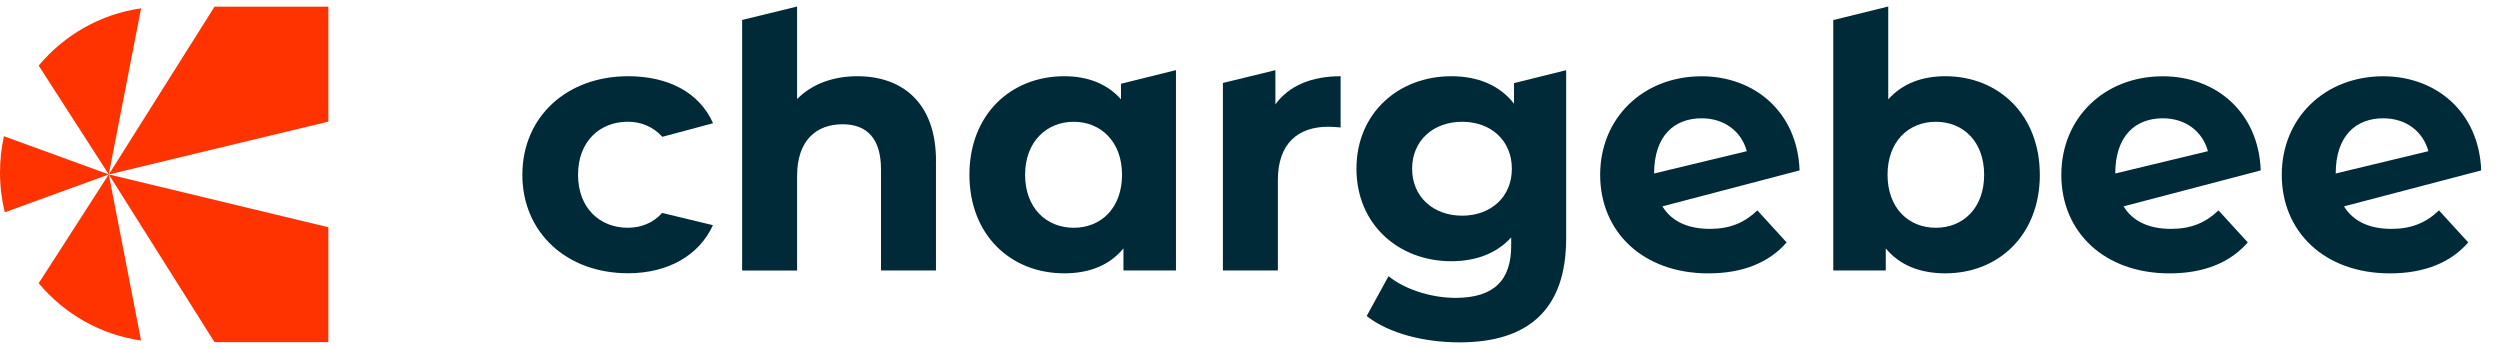 <svg width="129" height="18" viewBox="0 0 129 18" fill="none" xmlns="http://www.w3.org/2000/svg">
<g clip-path="url(#clip0_872_2055)">
<path d="M26.954 9.018C26.954 6.045 29.228 3.933 32.411 3.933C34.46 3.933 36.081 4.753 36.793 6.357C36.795 6.362 34.176 7.059 34.176 7.059C33.687 6.527 33.072 6.282 32.392 6.282C30.955 6.282 29.827 7.292 29.827 9.017C29.827 10.741 30.955 11.752 32.392 11.752C33.07 11.752 33.682 11.519 34.169 10.988L36.787 11.619C36.073 13.186 34.458 14.1 32.41 14.1C29.228 14.1 26.953 11.99 26.953 9.015L26.954 9.018Z" fill="#012A38"/>
<path d="M48.296 8.303V13.957H45.46V8.743C45.46 7.147 44.732 6.412 43.477 6.412C42.112 6.412 41.13 7.257 41.13 9.075V13.958H38.294V1.03L41.13 0.336V5.109C41.895 4.337 42.987 3.933 44.241 3.933C46.551 3.933 48.298 5.291 48.298 8.303H48.296Z" fill="#012A38"/>
<path d="M60.68 3.619V13.956H57.97V12.818C57.261 13.681 56.223 14.104 54.915 14.104C52.15 14.104 50.022 12.121 50.022 9.018C50.022 5.915 52.15 3.933 54.915 3.933C56.116 3.933 57.134 4.319 57.843 5.126V4.322L60.68 3.618V3.619ZM57.897 9.018C57.897 7.312 56.806 6.284 55.405 6.284C54.004 6.284 52.895 7.312 52.895 9.018C52.895 10.725 53.987 11.753 55.405 11.753C56.823 11.753 57.897 10.725 57.897 9.018Z" fill="#012A38"/>
<path d="M69.176 3.933V6.577C68.94 6.559 68.757 6.54 68.54 6.54C66.976 6.54 65.938 7.403 65.938 9.294V13.957H63.102V4.281L65.811 3.62V5.384C66.503 4.43 67.666 3.933 69.176 3.933Z" fill="#012A38"/>
<path d="M80.814 3.62V12.304C80.814 15.976 78.85 17.665 75.322 17.665C73.468 17.665 71.665 17.205 70.52 16.307L71.648 14.251C72.483 14.93 73.848 15.37 75.103 15.37C77.103 15.37 77.977 14.453 77.977 12.672V12.25C77.232 13.076 76.158 13.479 74.886 13.479C72.176 13.479 69.993 11.588 69.993 8.706C69.993 5.824 72.176 3.933 74.886 3.933C76.25 3.933 77.377 4.393 78.123 5.347V4.289L80.816 3.621L80.814 3.62ZM78.012 8.706C78.012 7.256 76.94 6.284 75.447 6.284C73.954 6.284 72.865 7.257 72.865 8.706C72.865 10.155 73.956 11.129 75.447 11.129C76.938 11.129 78.012 10.155 78.012 8.706Z" fill="#012A38"/>
<path d="M85.779 10.646C86.248 11.418 87.091 11.81 88.224 11.81C89.261 11.81 90.007 11.498 90.68 10.856L92.19 12.508C91.281 13.555 89.916 14.106 88.152 14.106C84.769 14.106 82.568 11.959 82.568 9.021C82.568 6.083 84.788 3.936 87.806 3.936C90.511 3.936 92.747 5.758 92.859 8.792L85.781 10.648M85.352 8.952L90.134 7.801C89.861 6.791 88.989 6.104 87.806 6.104C86.388 6.104 85.352 7.013 85.352 8.952Z" fill="#012A38"/>
<path d="M109.575 10.646C110.042 11.418 110.887 11.81 112.019 11.81C113.056 11.81 113.802 11.498 114.475 10.856L115.985 12.508C115.076 13.555 113.712 14.106 111.948 14.106C108.564 14.106 106.364 11.959 106.364 9.021C106.364 6.083 108.583 3.936 111.602 3.936C114.307 3.936 116.542 5.758 116.654 8.792L109.576 10.648M109.148 8.952L113.929 7.801C113.656 6.791 112.783 6.104 111.602 6.104C110.183 6.104 109.148 7.013 109.148 8.952Z" fill="#012A38"/>
<path d="M120.95 10.646C121.418 11.418 122.262 11.81 123.394 11.81C124.432 11.81 125.178 11.498 125.85 10.856L127.361 12.508C126.452 13.555 125.087 14.106 123.323 14.106C119.939 14.106 117.739 11.959 117.739 9.021C117.739 6.083 119.958 3.936 122.977 3.936C125.682 3.936 127.917 5.758 128.03 8.792L120.952 10.648M120.523 8.952L125.304 7.801C125.031 6.791 124.159 6.104 122.977 6.104C121.559 6.104 120.523 7.013 120.523 8.952Z" fill="#012A38"/>
<path d="M105.256 9.019C105.256 12.122 103.129 14.104 100.381 14.104C99.07 14.104 98.018 13.681 97.306 12.818V13.957H94.597V1.035L97.433 0.336V5.126C98.162 4.318 99.161 3.933 100.379 3.933C103.125 3.933 105.255 5.916 105.255 9.019H105.256ZM102.382 9.019C102.382 7.312 101.309 6.284 99.889 6.284C98.47 6.284 97.397 7.312 97.397 9.019C97.397 10.725 98.471 11.753 99.889 11.753C101.307 11.753 102.382 10.725 102.382 9.019Z" fill="#012A38"/>
<path d="M5.615 9.001L16.943 6.274V0.345H11.069L5.615 9.001Z" fill="#FF3300"/>
<path d="M0 8.897C0 9.606 0.086 10.295 0.247 10.954L5.614 9.001L0.203 7.03C0.071 7.63 0 8.255 0 8.895V8.897Z" fill="#FF3300"/>
<path d="M1.996 3.384L5.613 9.001L7.28 0.43C5.169 0.729 3.308 1.815 1.996 3.384Z" fill="#FF3300"/>
<path d="M5.615 9.001L16.943 11.726V17.655H11.069L5.615 9.001Z" fill="#FF3300"/>
<path d="M1.996 14.616L5.613 8.999L7.279 17.569C5.167 17.269 3.307 16.183 1.995 14.614L1.996 14.616Z" fill="#FF3300"/>
</g>
<defs>
<clipPath id="clip0_872_2055">
<rect width="128.523" height="17.329" fill="white" transform="translate(0 0.336)"/>
</clipPath>
</defs>
</svg>

